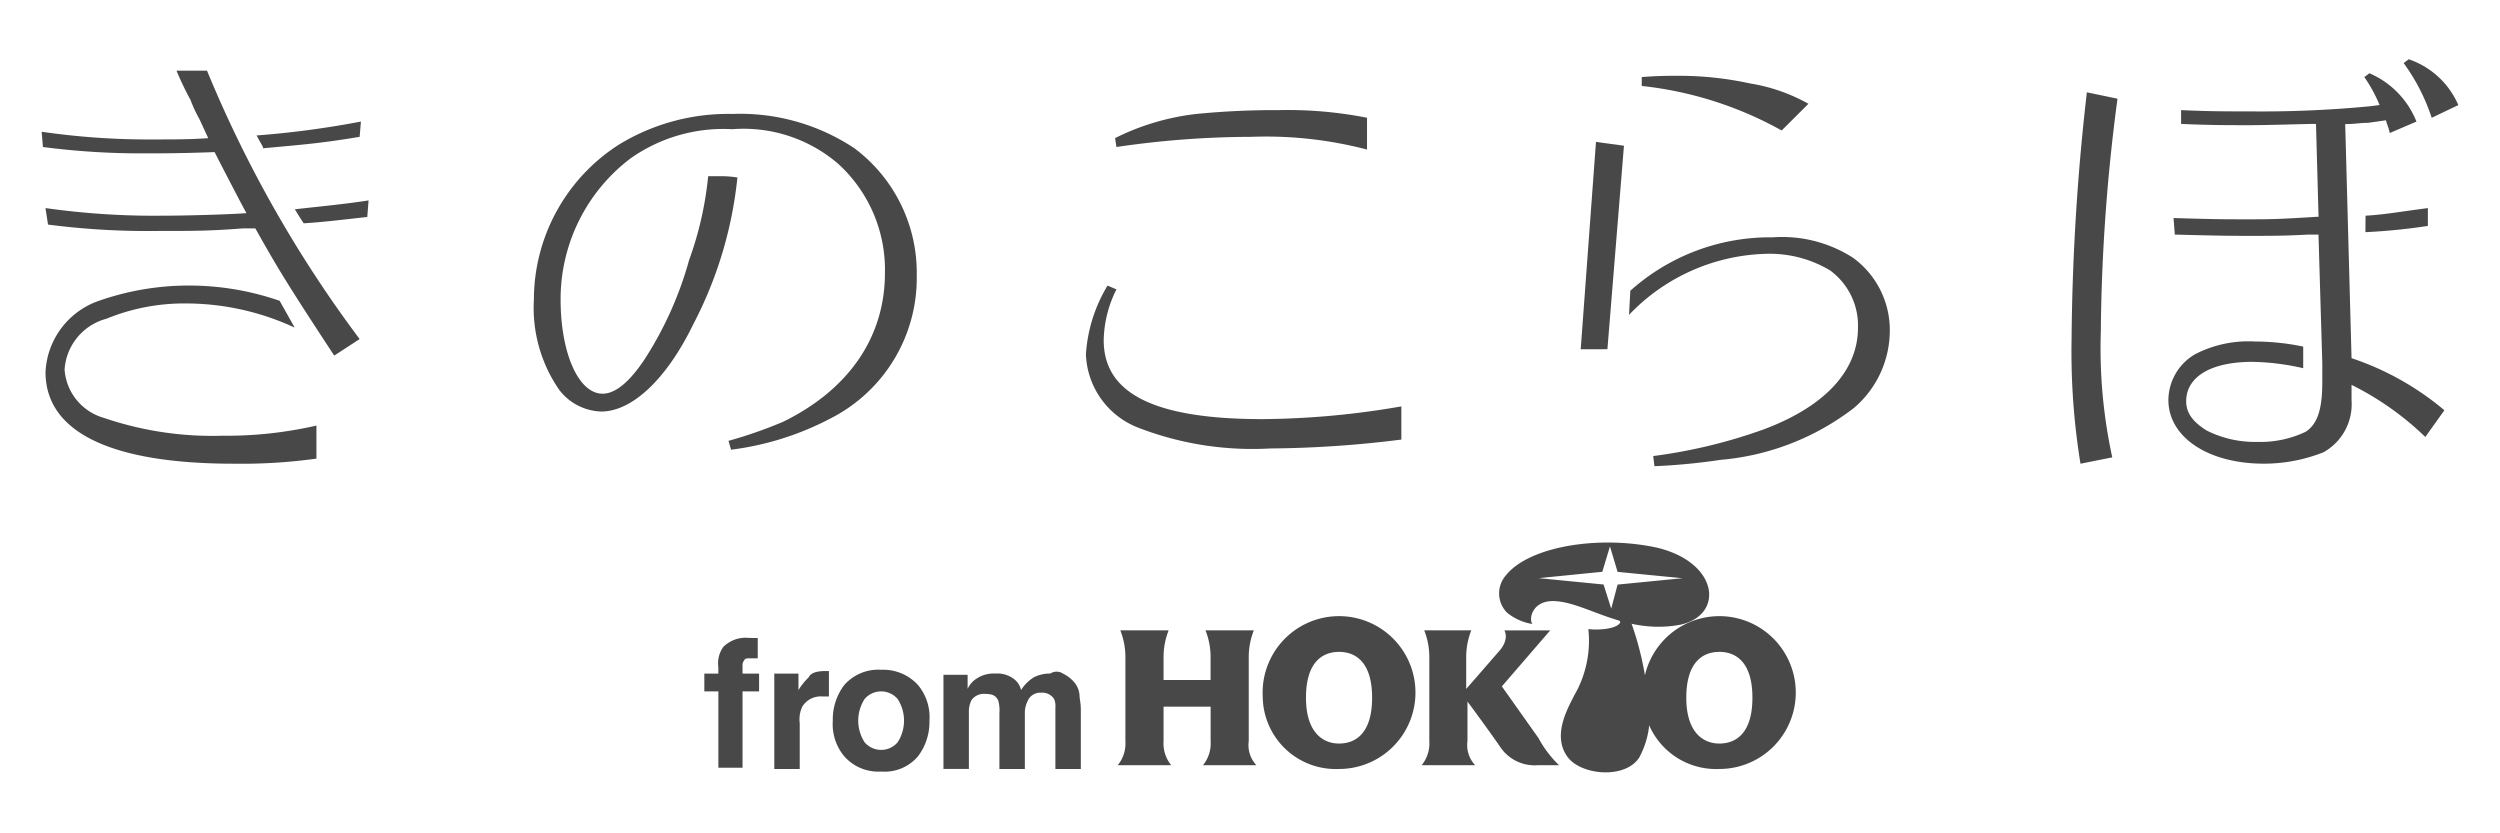 <svg xmlns="http://www.w3.org/2000/svg" xmlns:xlink="http://www.w3.org/1999/xlink" width="120" height="40" viewBox="0 0 120 40">
  <defs>
    <clipPath id="clip-path">
      <rect id="長方形_2" data-name="長方形 2" width="120" height="40" transform="translate(136 0.073)" fill="#fff" stroke="#707070" stroke-width="1"/>
    </clipPath>
  </defs>
  <g id="logo_kinokolabo" transform="translate(-136 -0.073)">
    <g id="マスクグループ_1" data-name="マスクグループ 1" clip-path="url(#clip-path)">
      <g id="グループ_4" data-name="グループ 4" transform="translate(138 2.917)">
        <g id="グループ_1" data-name="グループ 1">
          <path id="パス_1" data-name="パス 1" d="M9.646,8.471c-1.587.122-2.32.122-4.029.122A37.242,37.242,0,0,1,.305,8.287L.183,7.494A37.083,37.083,0,0,0,5.8,7.86c1.16,0,3.236-.061,4.029-.122C9.524,7.188,8.486,5.174,8.3,4.807c-1.526.061-2.564.061-3.358.061A36.059,36.059,0,0,1,.061,4.563L0,3.831A35.938,35.938,0,0,0,5.495,4.2c.855,0,1.648,0,2.5-.061L7.571,3.22A6.161,6.161,0,0,1,7.143,2.3,14.671,14.671,0,0,1,6.472.9H7.937a58.819,58.819,0,0,0,7.326,12.882l-1.221.794c-2.32-3.541-2.686-4.152-3.785-6.105Zm2.5,4.762a12.411,12.411,0,0,0-5.189-1.16,9.816,9.816,0,0,0-3.846.733A2.707,2.707,0,0,0,1.1,15.247a2.6,2.6,0,0,0,1.893,2.32,16.112,16.112,0,0,0,5.678.855,19.309,19.309,0,0,0,4.518-.488v1.587a26.1,26.1,0,0,1-3.968.244c-5.922,0-9.036-1.526-9.036-4.4a3.805,3.805,0,0,1,2.564-3.419,13.031,13.031,0,0,1,4.274-.733,13.284,13.284,0,0,1,4.4.733ZM10.257,4.014a44.789,44.789,0,0,0,5.067-.672l-.061.733c-1.832.305-2.625.366-4.64.549V4.563l-.305-.549Zm5.373,3.907c-1.1.122-2.076.244-3.053.305-.244-.366-.305-.488-.427-.672,1.038-.122,2.381-.244,3.541-.427Z" transform="translate(0 -0.351)" fill="#484848"/>
          <path id="パス_2" data-name="パス 2" d="M48.041,19.991a21.289,21.289,0,0,0,2.625-.916c3.114-1.526,4.884-4.029,4.884-7.143a6.871,6.871,0,0,0-2.259-5.251,6.959,6.959,0,0,0-5.067-1.648,7.728,7.728,0,0,0-4.884,1.4,8.473,8.473,0,0,0-3.358,6.777c0,2.564.855,4.518,2.015,4.518q.916,0,2.015-1.648a17.218,17.218,0,0,0,2.137-4.762,16.509,16.509,0,0,0,.916-4.029h.549a4.988,4.988,0,0,1,.855.061,19.493,19.493,0,0,1-2.137,7.082c-1.282,2.625-2.931,4.152-4.4,4.152a2.637,2.637,0,0,1-2.015-1.038A6.91,6.91,0,0,1,38.7,13.214a8.845,8.845,0,0,1,4.091-7.448A10.056,10.056,0,0,1,48.224,4.3a9.916,9.916,0,0,1,5.861,1.648,7.465,7.465,0,0,1,2.992,6.105,7.559,7.559,0,0,1-4.091,6.838,14,14,0,0,1-4.823,1.526Z" transform="translate(-15.073 -1.675)" fill="#484848"/>
          <path id="パス_3" data-name="パス 3" d="M97.241,19.813a52.6,52.6,0,0,1-6.288.427,15.176,15.176,0,0,1-6.288-.977A3.929,3.929,0,0,1,82.1,15.722a7.277,7.277,0,0,1,1.038-3.3l.427.183a5.635,5.635,0,0,0-.611,2.442c0,2.564,2.442,3.785,7.632,3.785a40.263,40.263,0,0,0,6.655-.611S97.241,19.813,97.241,19.813ZM95.593,5.893a19.108,19.108,0,0,0-5.556-.611,44.825,44.825,0,0,0-6.472.488L83.5,5.343a11.641,11.641,0,0,1,3.907-1.16A38.569,38.569,0,0,1,91.38,4a19.567,19.567,0,0,1,4.213.366S95.593,5.893,95.593,5.893Z" transform="translate(-31.976 -1.558)" fill="#484848"/>
          <path id="パス_4" data-name="パス 4" d="M121,14.426l.733-9.952,1.343.183-.794,9.768Zm2.381-2.808a10.049,10.049,0,0,1,6.838-2.564,6.285,6.285,0,0,1,3.846.977,4.28,4.28,0,0,1,1.771,3.48,4.88,4.88,0,0,1-1.71,3.724,12.187,12.187,0,0,1-6.411,2.5,30.124,30.124,0,0,1-3.175.305l-.061-.488a25.062,25.062,0,0,0,5.312-1.282c2.931-1.1,4.518-2.808,4.518-4.884a3.276,3.276,0,0,0-1.343-2.747,5.642,5.642,0,0,0-3.053-.794,9.419,9.419,0,0,0-6.594,2.931Zm7.265-7.693a17.665,17.665,0,0,0-6.716-2.137V1.361c.794-.061,1.221-.061,1.893-.061a16.025,16.025,0,0,1,3.3.366,8.519,8.519,0,0,1,2.808.977Z" transform="translate(-47.126 -0.506)" fill="#484848"/>
          <path id="パス_5" data-name="パス 5" d="M161.8,1.893A89.275,89.275,0,0,0,161,13.065a24.563,24.563,0,0,0,.549,6.044l-1.526.305a33.43,33.43,0,0,1-.427-5.983,110.671,110.671,0,0,1,.733-11.844Zm11.234,12.455a13.6,13.6,0,0,1,4.457,2.5l-.916,1.282a14.123,14.123,0,0,0-3.541-2.5v.733a2.644,2.644,0,0,1-1.343,2.5,7.74,7.74,0,0,1-2.869.549c-2.686,0-4.579-1.282-4.579-3.053a2.564,2.564,0,0,1,1.282-2.2,5.566,5.566,0,0,1,2.869-.611,11.532,11.532,0,0,1,2.32.244v1.038a11.617,11.617,0,0,0-2.442-.305c-2.015,0-3.175.733-3.175,1.893,0,.549.305.977.977,1.4a5.148,5.148,0,0,0,2.442.549,5.035,5.035,0,0,0,2.32-.488c.549-.366.794-1.038.794-2.381v-.916l-.183-6.166h-.488c-1.16.061-1.709.061-2.808.061-.733,0-1.343,0-3.6-.061l-.061-.794c2.015.061,2.442.061,3.541.061s1.4,0,3.358-.122h.061l-.122-4.457c-.549,0-2.259.061-3.175.061-1.1,0-1.954,0-3.3-.061V2.442c1.343.061,2.076.061,3.3.061a54.549,54.549,0,0,0,5.739-.244l.488-.061a6.975,6.975,0,0,0-.733-1.343l.244-.183a4.214,4.214,0,0,1,2.259,2.32l-1.282.549c-.061-.305-.122-.366-.183-.611l-.855.122c-.427,0-.611.061-1.1.061Zm.672-6.838c.977-.061,1.587-.183,2.992-.366V8A28.654,28.654,0,0,1,173.7,8.3Zm3.175-4.7A9.443,9.443,0,0,0,175.535.183L175.779,0a3.993,3.993,0,0,1,2.381,2.2Z" transform="translate(-62.16 0)" fill="#484848"/>
        </g>
        <path id="パス_6" data-name="パス 6" d="M114.961,41.356a1.314,1.314,0,0,1-.061-1.771c1.1-1.4,4.457-1.954,7.265-1.343,3.053.733,3.236,3.358.977,3.724-2.625.427-4.457-1.16-5.983-1.16-.977,0-1.16.855-.977,1.1a2.558,2.558,0,0,1-1.221-.549m5.312-1.343,3.114-.305-3.114-.305-.366-1.221L119.54,39.4l-3.053.305,3.114.305.366,1.16Z" transform="translate(-44.629 -14.798)" fill="#484848"/>
        <g id="グループ_2" data-name="グループ 2" transform="translate(51.651 26.747)">
          <path id="パス_7" data-name="パス 7" d="M88.691,51.372h2.564a1.412,1.412,0,0,1-.366-1.16V46.182a3.47,3.47,0,0,1,.244-1.282h-2.32a3.47,3.47,0,0,1,.244,1.282v1.1H86.8v-1.1a3.47,3.47,0,0,1,.244-1.282h-2.32a3.47,3.47,0,0,1,.244,1.282v4.029a1.653,1.653,0,0,1-.366,1.16h2.564a1.653,1.653,0,0,1-.366-1.16V48.563h2.259v1.648a1.653,1.653,0,0,1-.366,1.16" transform="translate(-84.6 -44.234)" fill="#484848"/>
          <path id="パス_8" data-name="パス 8" d="M96,47.88a3.668,3.668,0,1,1,3.663,3.48A3.506,3.506,0,0,1,96,47.88m3.663,2.259c.794,0,1.587-.488,1.587-2.2s-.794-2.2-1.587-2.2-1.587.488-1.587,2.2c0,1.648.794,2.2,1.587,2.2" transform="translate(-89.04 -44.04)" fill="#484848"/>
          <path id="パス_9" data-name="パス 9" d="M125.9,47.88a3.668,3.668,0,1,1,3.663,3.48,3.506,3.506,0,0,1-3.663-3.48m3.663,2.259c.794,0,1.587-.488,1.587-2.2s-.794-2.2-1.587-2.2-1.587.488-1.587,2.2c0,1.648.794,2.2,1.587,2.2" transform="translate(-100.685 -44.04)" fill="#484848"/>
          <path id="パス_10" data-name="パス 10" d="M114.117,50.089l-1.771-2.5,2.32-2.686h-2.2s.244.366-.183.916l-1.648,1.893V46.182a3.47,3.47,0,0,1,.244-1.282h-2.259a3.47,3.47,0,0,1,.244,1.282v4.029a1.653,1.653,0,0,1-.366,1.16h2.564a1.412,1.412,0,0,1-.366-1.16V48.319c.366.488,1.343,1.832,1.587,2.2a1.988,1.988,0,0,0,1.771.855h1.038a5.345,5.345,0,0,1-.977-1.282" transform="translate(-93.908 -44.234)" fill="#484848"/>
          <path id="パス_11" data-name="パス 11" d="M122.224,43.987c.061,0,.061.061.061.122-.183.305-1.038.366-1.526.305a5.225,5.225,0,0,1-.672,3.175c-.305.611-1.1,1.954-.305,2.992.672.855,2.747,1.038,3.419,0a4.141,4.141,0,0,0,.427-2.747,14.826,14.826,0,0,0-.855-3.846c-.305-.366-.733-.061-.549,0" transform="translate(-98.169 -43.81)" fill="#484848"/>
        </g>
        <g id="グループ_3" data-name="グループ 3" transform="translate(31.808 27.779)">
          <path id="パス_12" data-name="パス 12" d="M54.42,45.5h.244v.977H54.3c-.183,0-.244,0-.305.122a.367.367,0,0,0-.061.244v.366h.794v.855h-.794v3.663h-1.16V48.064H52.1v-.855h.672V46.9a1.346,1.346,0,0,1,.244-.977,1.523,1.523,0,0,1,1.221-.427Z" transform="translate(-52.1 -45.5)" fill="#484848"/>
          <path id="パス_13" data-name="パス 13" d="M60.1,48.1h.122v1.221H59.92a1.04,1.04,0,0,0-.977.488,1.443,1.443,0,0,0-.122.794v2.2H57.6V48.222h1.16v.794a2.974,2.974,0,0,1,.488-.611c.122-.244.427-.305.855-.305Z" transform="translate(-54.242 -46.513)" fill="#484848"/>
          <path id="パス_14" data-name="パス 14" d="M66.291,52.152a2.094,2.094,0,0,1-1.771.733,2.174,2.174,0,0,1-1.771-.733,2.408,2.408,0,0,1-.549-1.709,2.729,2.729,0,0,1,.549-1.709A2.174,2.174,0,0,1,64.52,48a2.258,2.258,0,0,1,1.771.733,2.408,2.408,0,0,1,.549,1.709A2.729,2.729,0,0,1,66.291,52.152Zm-.977-.672a1.917,1.917,0,0,0,0-2.076,1.043,1.043,0,0,0-1.587,0,1.917,1.917,0,0,0,0,2.076,1.043,1.043,0,0,0,1.587,0Z" transform="translate(-56.034 -46.474)" fill="#484848"/>
          <path id="パス_15" data-name="パス 15" d="M76.639,48.242a1.683,1.683,0,0,1,.549.427,1.085,1.085,0,0,1,.244.611c0,.183.061.366.061.672v2.869H76.273V49.89a.905.905,0,0,0-.061-.427.674.674,0,0,0-.611-.305.66.66,0,0,0-.672.427,1.219,1.219,0,0,0-.122.549v2.686H73.586V50.134a1.7,1.7,0,0,0-.061-.611c-.122-.244-.305-.305-.611-.305a.715.715,0,0,0-.672.305,1.219,1.219,0,0,0-.122.549v2.747H70.9V48.3h1.16v.672a1.158,1.158,0,0,1,.427-.488,1.471,1.471,0,0,1,.916-.244,1.292,1.292,0,0,1,.855.244.889.889,0,0,1,.366.549,1.94,1.94,0,0,1,.611-.611,1.69,1.69,0,0,1,.794-.183A.552.552,0,0,1,76.639,48.242Z" transform="translate(-59.422 -46.532)" fill="#484848"/>
        </g>
      </g>
    </g>
  </g>
</svg>

